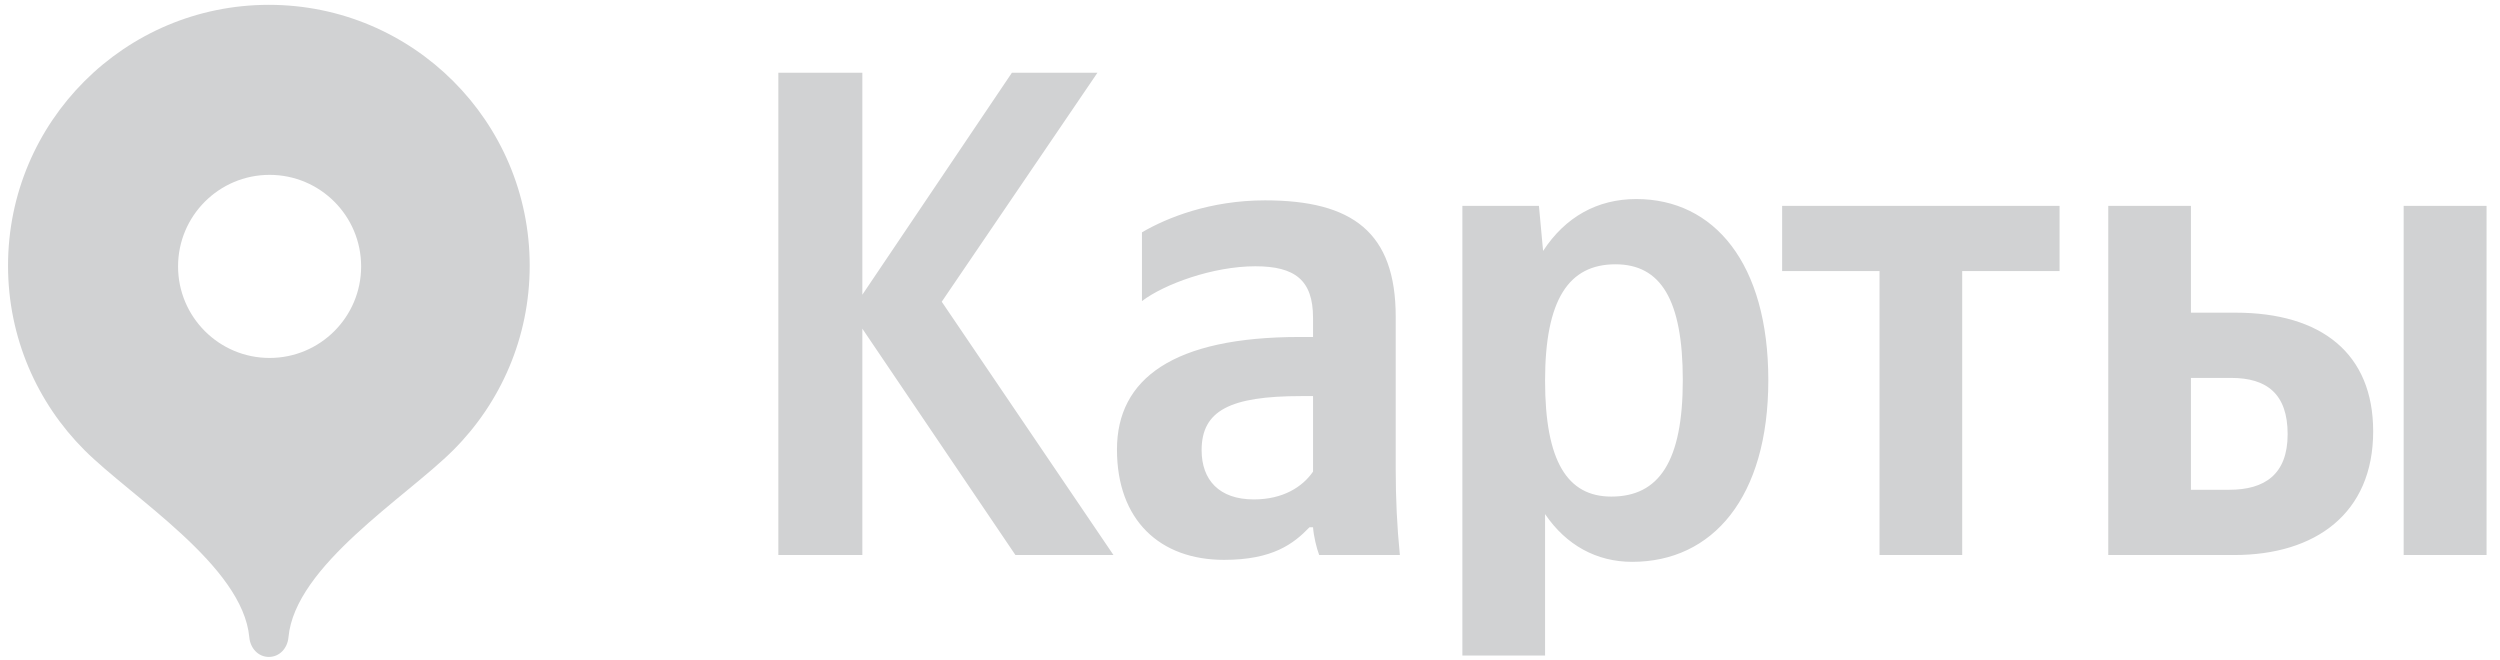 <?xml version="1.0" encoding="UTF-8"?> <svg xmlns="http://www.w3.org/2000/svg" width="178" height="47" viewBox="0 0 178 47" fill="none"><path fill-rule="evenodd" clip-rule="evenodd" d="M158.727 34.872H155.994V26.908H158.868C161.397 26.908 162.88 28.046 162.88 30.913C162.88 33.782 161.241 34.872 158.727 34.872ZM171.141 14.656V39.518H177.043V14.656H171.141ZM150.108 14.656V39.518H159.072C164.864 39.518 168.97 36.556 168.97 30.712C168.97 25.178 165.301 22.262 159.165 22.262H155.994V14.656H150.108ZM146.641 19.301V14.656H126.888V19.301H133.822V39.518H139.709V19.301H146.641ZM114.724 35.357C111.6 35.357 110.009 32.847 110.009 27.11C110.009 21.328 111.695 18.818 115.021 18.818C118.237 18.818 119.815 21.328 119.815 27.064C119.815 32.847 118.128 35.357 114.724 35.357ZM109.572 14.656H104.121V46.673H110.009V36.603C111.507 38.816 113.678 40.003 116.207 40.003C121.938 40.003 125.904 35.418 125.904 27.064C125.904 18.755 122.047 14.172 116.504 14.172C113.725 14.172 111.444 15.451 109.868 17.867L109.572 14.656ZM93.488 33.58C92.737 34.67 91.349 35.559 89.272 35.559C86.805 35.559 85.555 34.172 85.555 32.052C85.555 29.231 87.585 28.202 92.645 28.202H93.488V33.58ZM99.375 22.559C99.375 16.542 96.299 14.265 90.068 14.265C86.165 14.265 83.089 15.498 81.307 16.542V21.437C82.885 20.236 86.352 18.959 89.382 18.959C92.192 18.959 93.488 19.94 93.488 22.622V23.993H92.535C83.525 23.993 79.528 26.971 79.528 32.005C79.528 37.04 82.588 39.862 87.149 39.862C90.614 39.862 92.098 38.724 93.238 37.539H93.488C93.534 38.178 93.737 39.02 93.926 39.518H99.671C99.467 37.493 99.375 35.466 99.375 33.44V22.559ZM72.299 39.518H79.279L67.052 21.483L78.139 5.178H72.048L61.399 20.984V5.178H55.418V39.518H61.399V23.401L72.299 39.518Z" fill="#D1D2D3"></path><path d="M19.144 0.344C29.4 0.344 37.715 8.658 37.715 18.915C37.715 24.041 35.638 28.684 32.278 32.044C28.918 35.406 21.002 40.272 20.538 45.38C20.468 46.146 19.913 46.772 19.144 46.773C18.376 46.773 17.822 46.146 17.751 45.38C17.287 40.272 9.369 35.406 6.009 32.044C2.65 28.684 0.572 24.042 0.572 18.915C0.572 8.658 8.887 0.344 19.144 0.344ZM19.195 12.45C15.595 12.45 12.678 15.369 12.678 18.969C12.678 22.567 15.595 25.486 19.195 25.486C22.795 25.486 25.713 22.567 25.713 18.969C25.713 15.369 22.795 12.45 19.195 12.45Z" fill="#D1D2D3"></path></svg> 